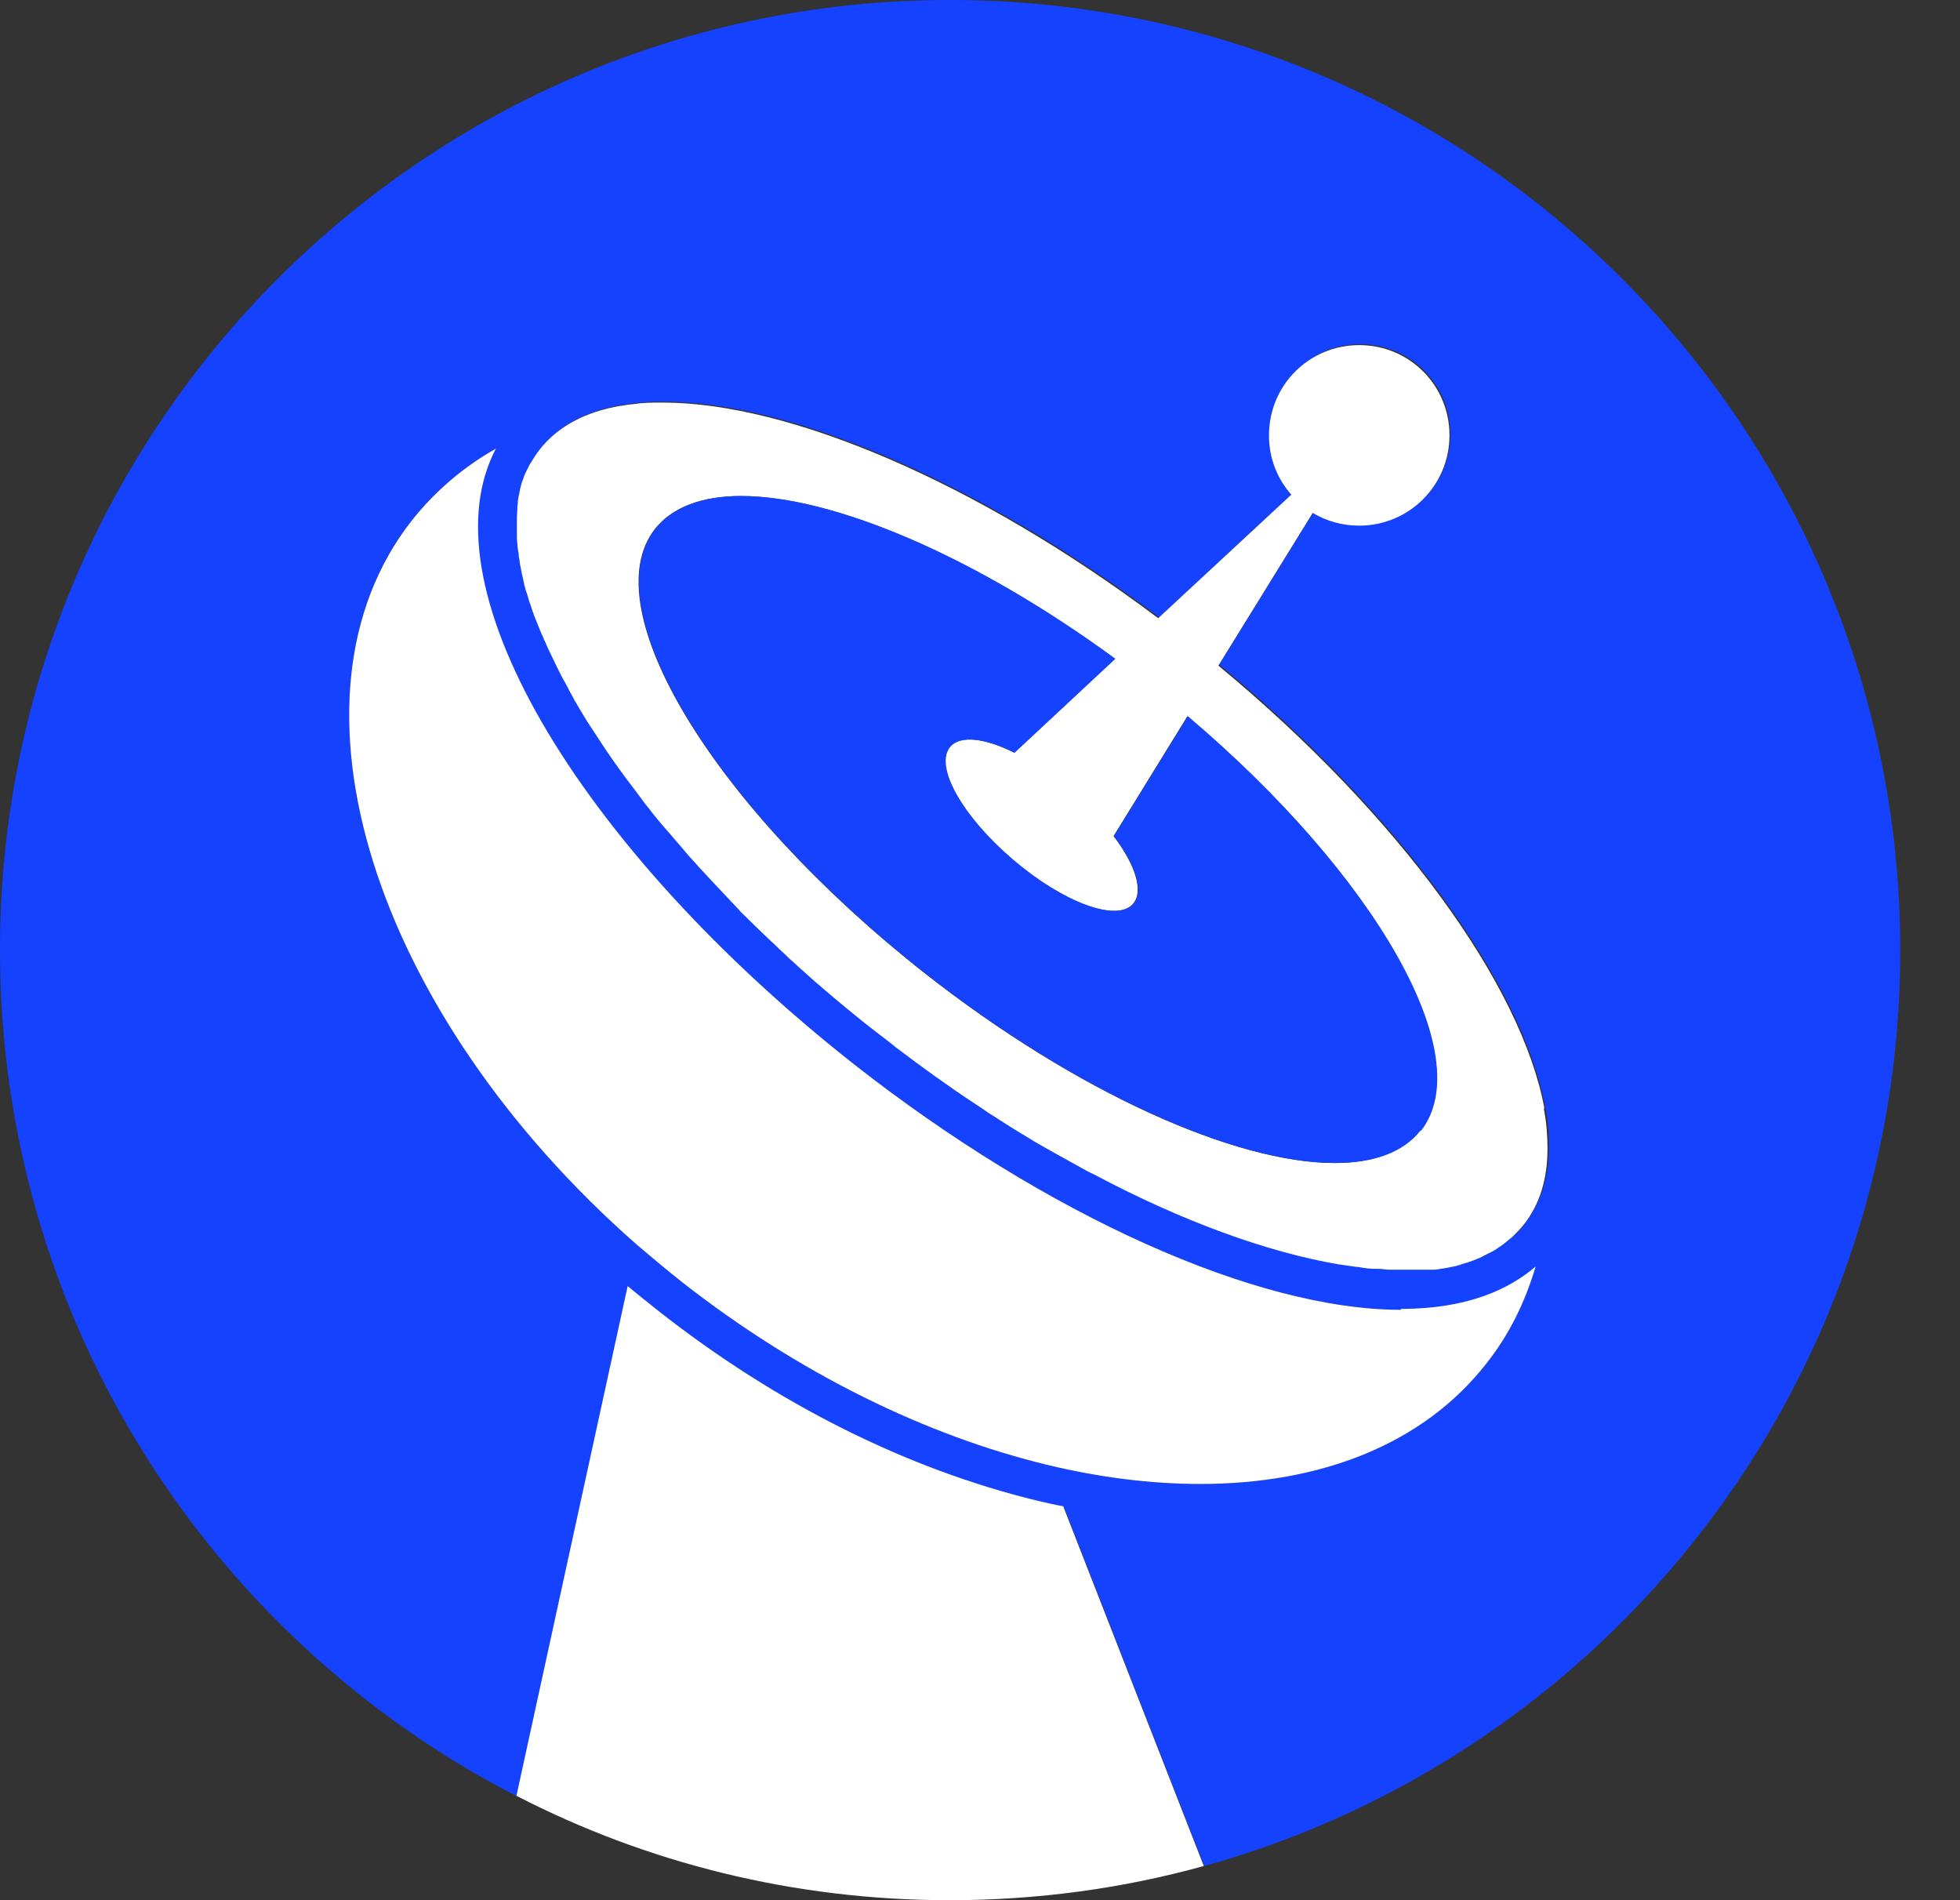 <?xml version="1.0" encoding="UTF-8"?>
<svg id="Layer_2" data-name="Layer 2" xmlns="http://www.w3.org/2000/svg" viewBox="0 0 43 41.68">
  <rect x="0" y="0" width="43" height="41.68" fill="#333333" stroke="none"/>
  <defs>
    <style>
      .cls-1 {
        fill: #fff;
      }

      .cls-2 {
        letter-spacing: 0em;
      }

      .cls-3 {
        fill: #231f20;
        font-family: Montserrat-Bold, Montserrat;
        font-size: 23.37px;
        font-weight: 700;
      }

      .cls-4 {
        letter-spacing: -.02em;
      }

      .cls-5 {
        fill: #1542ff;
      }

      .cls-6 {
        letter-spacing: -.05em;
      }

      .cls-7 {
        letter-spacing: 0em;
      }

      .cls-8 {
        letter-spacing: -.02em;
      }
    </style>
  </defs>
  <g id="Layer_1-2" data-name="Layer 1">
    <g>
      <path class="cls-5" d="m20.84,0C9.33,0,0,9.33,0,20.84c0,8.09,4.61,15.1,11.34,18.56l2.44-11.18c.22.18.44.36.67.54,2.59,2.04,5.47,3.48,8.33,4.17.19.04.37.09.56.12l3.08,7.88c8.8-2.44,15.27-10.51,15.27-20.09C41.68,9.33,32.35,0,20.84,0Zm11.76,29.92c-1.39,1.77-3.64,2.63-6.27,2.63-1.07,0-2.2-.14-3.36-.42-2.64-.64-5.43-1.99-8.01-4.01-.34-.27-.66-.54-.98-.81-5.78-5.07-8.01-12-4.94-15.9.51-.64,1.13-1.17,1.84-1.57-.76,1.44-.41,3.54,1,5.99,1.45,2.51,3.88,5.17,6.85,7.51,4.23,3.32,8.83,5.39,12,5.39,1.47,0,2.38-.44,2.95-.93-.23.78-.58,1.5-1.09,2.14Zm.85-3.07c-.07.09-.14.17-.23.25,0,0-.01.01-.02.02-.01.01-.03.03-.05.04-.03.03-.07.06-.11.09-.03.02-.05.04-.08.06,0,0-.02.01-.03.02-.08.05-.16.1-.25.15-.04.02-.08.04-.12.06-.05.03-.1.05-.15.07-.05.02-.11.04-.16.06-.06.02-.12.04-.17.05-.02,0-.04.01-.06.02-.05.02-.11.03-.16.04,0,0,0,0-.01,0-.07.02-.14.03-.22.04-.05,0-.11.02-.16.02-.02,0-.04,0-.07,0-.02,0-.05,0-.07,0,0,0-.01,0-.02,0-.04,0-.08,0-.12,0-.02,0-.04,0-.06,0-.02,0-.05,0-.07,0-.03,0-.06,0-.08,0h-.03c-.06,0-.13,0-.19,0-.09,0-.19,0-.28,0h0c-.09,0-.19,0-.28-.02,0,0-.02,0-.03,0-.08,0-.16-.01-.24-.02-.05,0-.09,0-.14-.02-.14-.02-.28-.04-.42-.06-1.56-.27-3.4-.94-5.35-1.97-.09-.05-.18-.1-.27-.14-.09-.05-.18-.1-.27-.15-.09-.05-.18-.1-.27-.15-.11-.06-.21-.12-.32-.18-.11-.06-.21-.13-.32-.19-.14-.08-.27-.17-.41-.25-.13-.08-.26-.16-.39-.25-.01,0-.03-.02-.05-.03-.1-.07-.21-.14-.31-.21-.58-.39-1.16-.8-1.74-1.24-.14-.11-.28-.21-.41-.32-.09-.07-.18-.14-.27-.21-.51-.41-1-.82-1.46-1.24-.07-.06-.14-.12-.2-.18-.07-.06-.14-.12-.2-.19-.07-.06-.13-.12-.2-.19-.23-.22-.45-.43-.67-.65-.03-.03-.06-.06-.09-.1-.37-.38-.72-.75-1.05-1.13-.05-.06-.11-.13-.16-.19-.11-.13-.21-.25-.32-.37-.1-.13-.21-.25-.31-.37-.05-.06-.1-.12-.15-.19-.15-.19-.29-.37-.42-.56-.2-.27-.39-.54-.56-.8-.05-.08-.1-.15-.15-.23-.01-.02-.03-.04-.04-.06-.07-.12-.15-.23-.22-.35-.06-.09-.11-.18-.16-.27-.05-.08-.09-.16-.13-.24-.02-.03-.03-.05-.04-.08-.03-.06-.07-.12-.1-.18-.1-.19-.2-.39-.28-.57-.03-.07-.07-.14-.1-.22,0-.02-.02-.04-.03-.07-.03-.08-.06-.15-.1-.23-.07-.17-.13-.35-.19-.51-.02-.07-.05-.15-.07-.22-.02-.08-.05-.16-.07-.23,0,0,0,0,0-.01-.02-.07-.04-.15-.05-.22-.01-.06-.02-.11-.03-.16,0-.04-.02-.09-.02-.13,0-.05-.02-.09-.02-.14-.01-.08-.02-.16-.03-.24,0-.07-.01-.13-.01-.2,0-.07,0-.14,0-.2h0c0-.06,0-.12,0-.18,0-.06,0-.13.01-.18,0-.02,0-.04,0-.06,0-.03,0-.06.01-.09,0-.06.02-.13.03-.19,0-.02,0-.04.01-.06,0-.04.02-.08.03-.12.01-.05.03-.1.05-.15.02-.05.03-.09.05-.13.03-.06.05-.12.09-.18.06-.12.14-.23.22-.33.4-.51,1.01-.83,1.78-.96,0,0,.01,0,.02,0,.1-.01.19-.03.29-.04.19-.02.4-.03.61-.03,2.74,0,6.86,1.72,10.87,4.73l2.92-2.71c-.3-.35-.49-.8-.49-1.3,0-1.09.88-1.98,1.98-1.98s1.98.88,1.98,1.98-.88,1.98-1.98,1.98c-.37,0-.72-.1-1.02-.28l-2.07,3.35c3.99,3.3,6.65,7.02,7.15,9.7,0,0,0,0,0,.01.06.31.09.61.08.88,0,.65-.17,1.21-.52,1.66Z"/>
    </g>
    <path class="cls-1" d="m23.33,33.05l3.08,7.88c-1.77.49-3.64.75-5.58.75-3.42,0-6.65-.82-9.5-2.29l2.44-11.18c.22.18.44.36.67.54,2.59,2.04,5.47,3.48,8.33,4.17.19.04.37.09.56.12Z"/>
    <path class="cls-1" d="m30.74,28.71c1.47,0,2.38-.44,2.95-.93-.23.78-.58,1.5-1.09,2.14-1.39,1.77-3.64,2.63-6.27,2.63-1.07,0-2.2-.14-3.36-.42-2.64-.64-5.43-1.99-8.01-4.01-.34-.27-.66-.54-.98-.81-5.78-5.07-8.01-12-4.94-15.9.51-.64,1.13-1.17,1.84-1.57-.76,1.44-.41,3.54,1,5.99,1.45,2.51,3.88,5.17,6.85,7.51,4.23,3.32,8.83,5.39,12,5.39Z"/>
    <path class="cls-1" d="m33.88,24.31s0,0,0-.01c-.5-2.68-3.16-6.4-7.15-9.7l2.07-3.35c.3.18.65.28,1.02.28,1.09,0,1.98-.88,1.98-1.98s-.88-1.98-1.98-1.98-1.98.88-1.98,1.98c0,.5.18.95.49,1.3l-2.92,2.71c-4.01-3.01-8.12-4.73-10.87-4.73-.21,0-.42,0-.61.03-.1.01-.19.02-.29.04,0,0-.01,0-.02,0-.77.13-1.38.45-1.78.96-.08.1-.15.22-.22.33-.03.06-.06.12-.09.18-.02.04-.04.09-.05.13-.02.05-.04.1-.05.15-.01.04-.02.08-.03.12,0,.02,0,.04-.01.06-.01.06-.03.13-.03.19,0,.03,0,.06-.01.09,0,.02,0,.04,0,.06,0,.06-.01.12-.01.18,0,.06,0,.12,0,.17h0c0,.07,0,.14,0,.2,0,.06,0,.13.01.2,0,.08.02.16.03.24,0,.04.01.09.02.14,0,.04.01.09.02.13.01.05.02.11.03.16.02.07.03.14.05.22,0,0,0,0,0,.01.02.08.04.15.07.23.02.07.04.15.07.22.05.17.12.34.19.51.03.08.06.15.1.23,0,.02.02.04.03.07.03.07.06.14.1.22.09.19.18.38.28.57.03.06.07.12.1.18.01.02.03.05.04.08.04.08.09.16.13.24.05.09.11.18.16.27.07.12.14.23.22.35.01.02.03.04.04.06.05.08.1.15.15.23.17.26.36.53.56.8.14.18.28.37.42.56.05.06.1.12.15.19.1.12.2.25.31.37.11.12.21.25.32.37.05.06.11.13.16.19.33.37.69.75,1.05,1.13.03.03.06.06.09.1.22.22.44.43.67.65.07.06.13.12.2.19.07.06.13.12.2.19.07.06.14.12.2.18.46.42.95.83,1.46,1.24.09.07.18.14.27.21.14.11.28.21.41.32.58.44,1.16.86,1.74,1.24.11.07.21.14.31.21.02.01.03.02.05.03.13.08.26.17.39.25.14.09.28.17.41.25.11.07.21.13.32.19.11.06.21.12.32.18.09.05.18.1.27.15.09.05.18.1.27.15.09.05.18.1.27.14,1.94,1.03,3.79,1.7,5.35,1.97.14.02.28.04.42.06.05,0,.09.01.14.02.08.01.16.02.24.02,0,0,.02,0,.03,0,.09,0,.19.01.28.02h0c.1,0,.19,0,.28,0,.06,0,.13,0,.19,0h.03s.06,0,.08,0c.02,0,.05,0,.07,0,.02,0,.04,0,.06,0,.04,0,.08,0,.12,0,0,0,.01,0,.02,0,.02,0,.05,0,.07,0,.02,0,.04,0,.07,0,.06,0,.11-.01.16-.02.07-.01.15-.02.22-.04,0,0,0,0,.01,0,.06-.01.11-.02.16-.04.02,0,.04,0,.06-.02.06-.02.12-.03.17-.05.06-.02.11-.04.16-.06.05-.02.1-.04.15-.07.04-.02.08-.04.12-.06.09-.04.17-.09.25-.15.01,0,.02-.01.03-.02.03-.02.06-.04.08-.06.04-.03.07-.06.11-.09.02-.01.03-.03.05-.04,0,0,.01-.01.02-.02.08-.08.16-.16.23-.25.35-.44.52-1,.52-1.66,0-.28-.02-.57-.08-.88Zm-2.72.48c-.38.49-1.04.72-1.88.72-2.18,0-5.65-1.54-8.99-4.16-4.64-3.65-7.29-8.01-5.92-9.75.38-.48,1.04-.72,1.88-.72,2.01,0,5.11,1.3,8.21,3.57l-2.21,2.06c-.64-.32-1.19-.39-1.41-.13-.36.42.26,1.52,1.37,2.47,1.11.95,2.3,1.39,2.65.97.23-.27.05-.85-.43-1.48l1.62-2.63c4.13,3.5,6.4,7.46,5.11,9.1Z"/>
    <g>
        <path class="cls-5" d="m31.17,24.79c-.38.49-1.04.72-1.88.72-2.18,0-5.65-1.54-8.99-4.16-4.64-3.65-7.29-8.01-5.92-9.75.38-.48,1.04-.72,1.88-.72,2.01,0,5.11,1.3,8.21,3.57l-2.21,2.06c-.64-.32-1.19-.39-1.41-.13-.36.42.26,1.52,1.37,2.47,1.11.95,2.3,1.39,2.65.97.23-.27.05-.85-.43-1.48l1.62-2.63c4.13,3.5,6.4,7.46,5.11,9.1Z"/>
    </g>
  </g>
</svg>